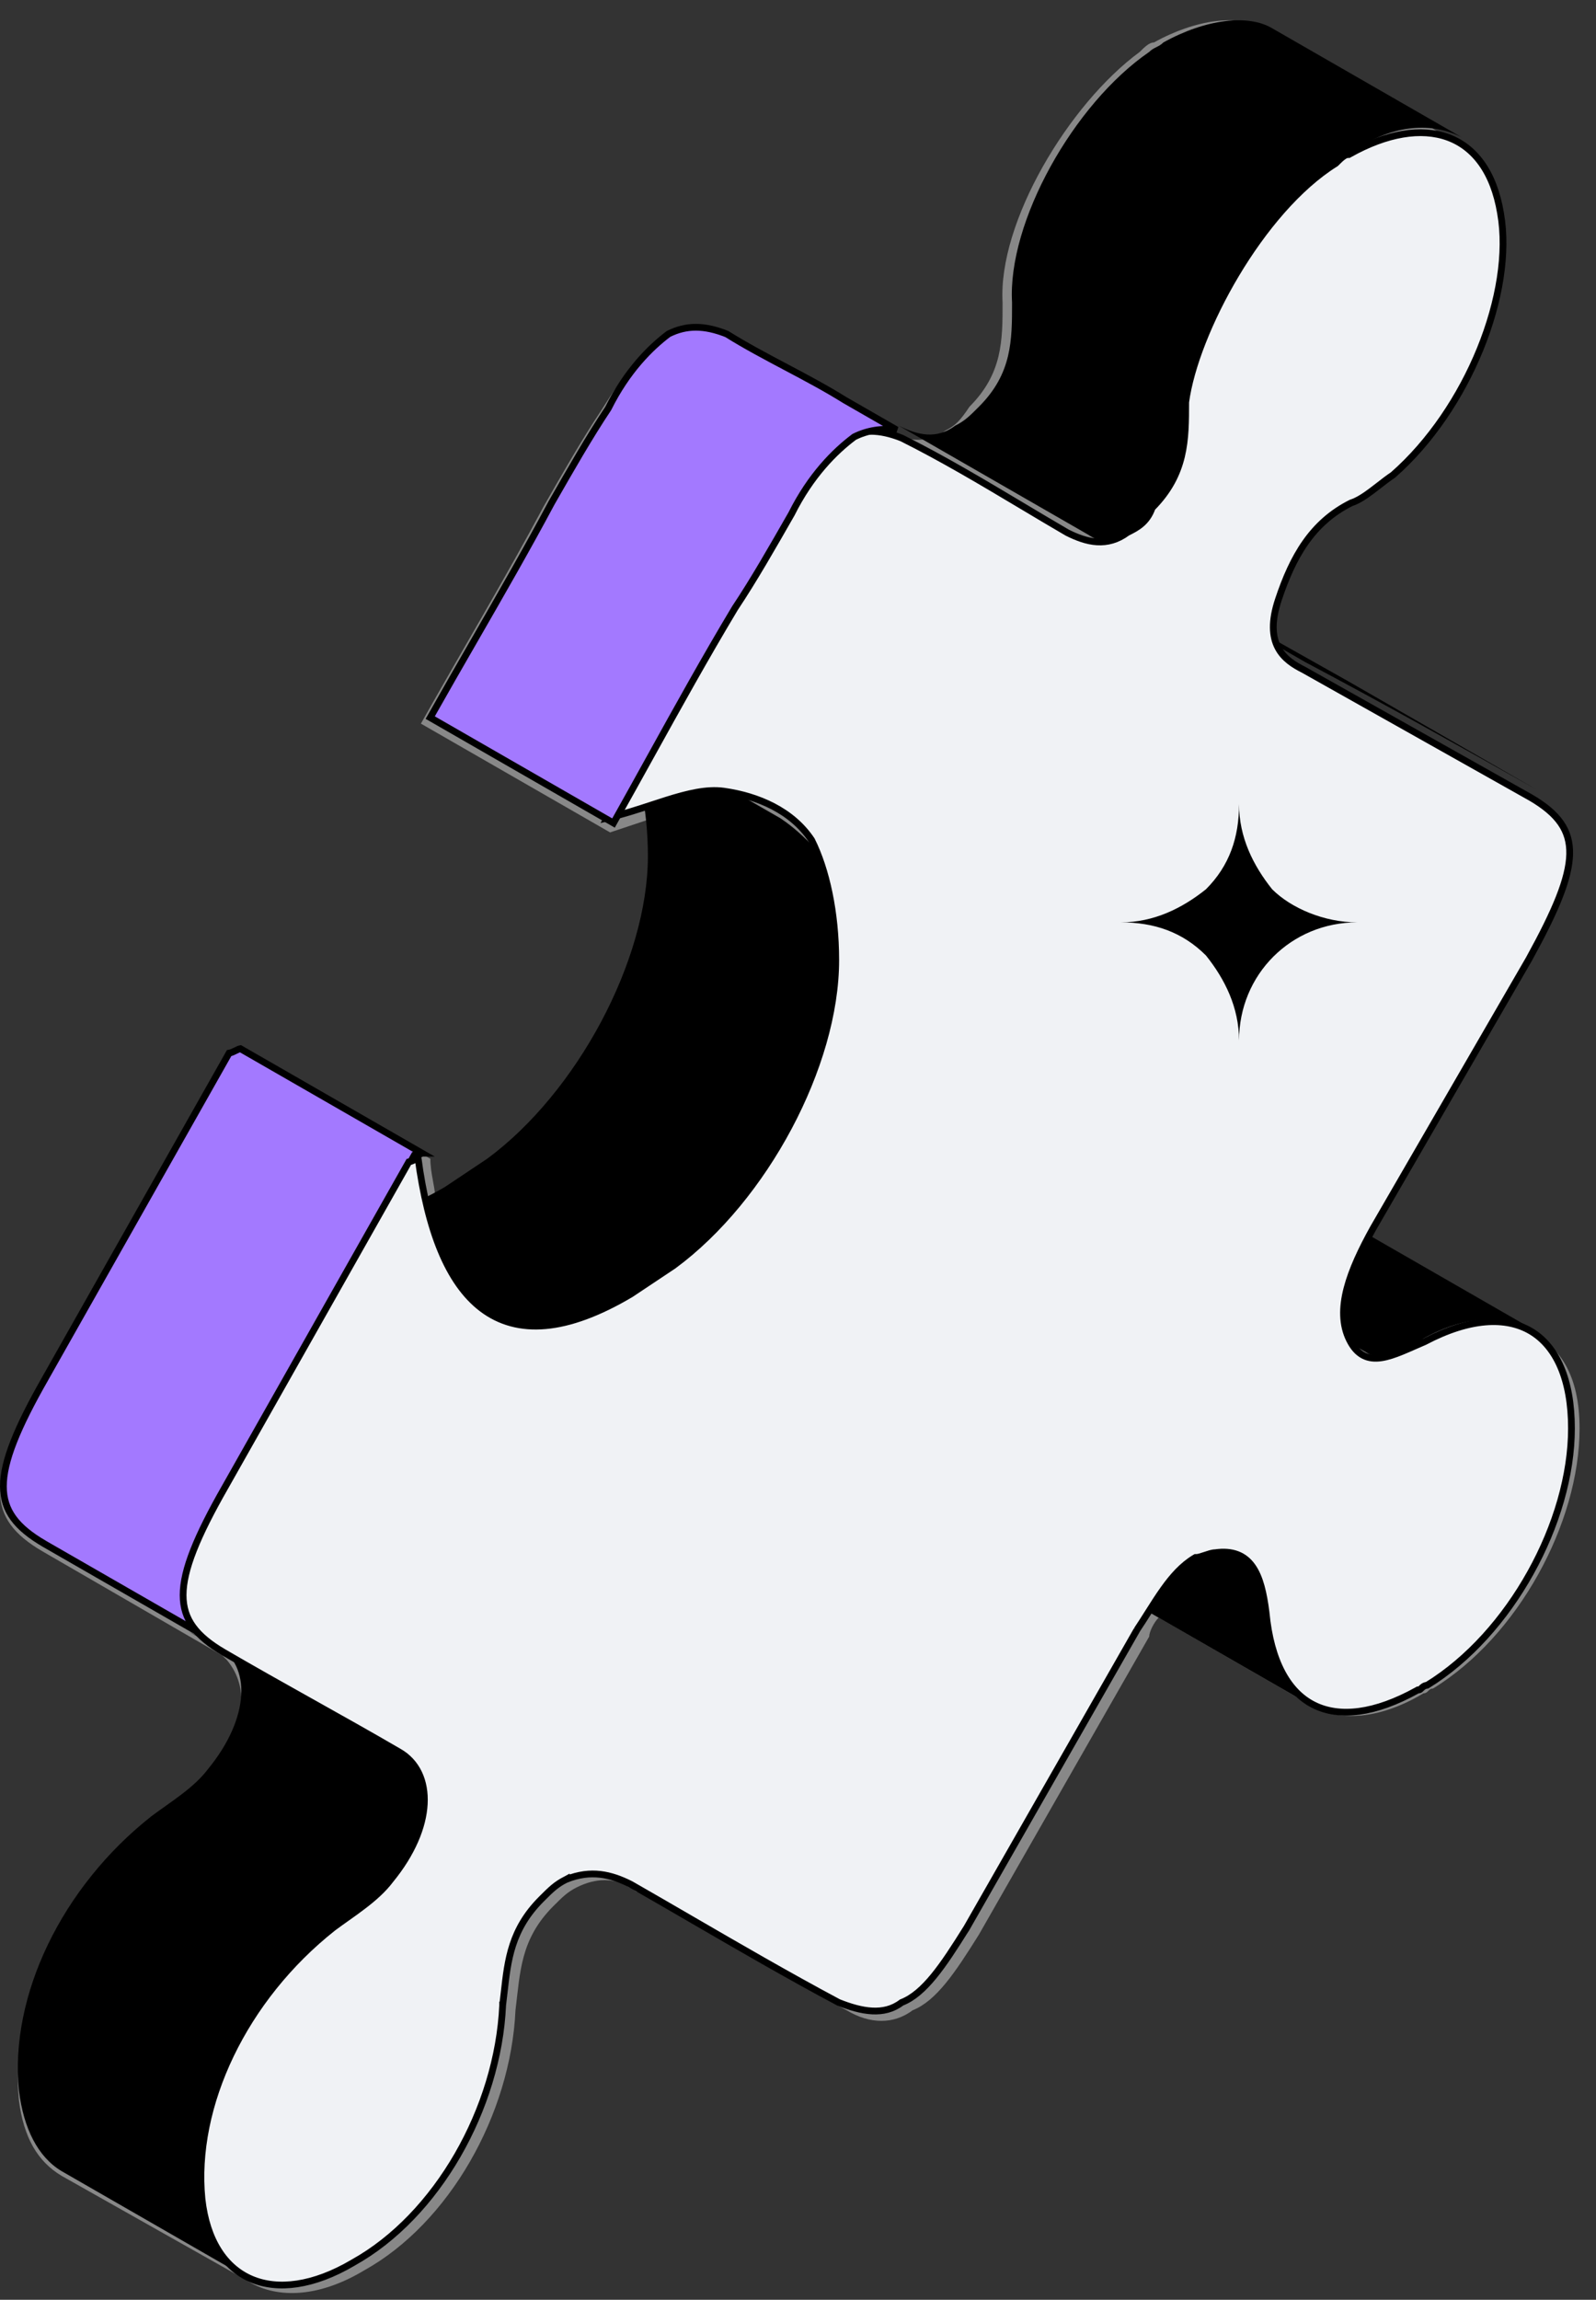 <svg xmlns="http://www.w3.org/2000/svg" width="59" height="85" viewBox="0 0 59 85" fill="none"><rect x="0" y="0" width="59" height="85" fill="#333333" stroke="none"/><path d="M58.392 52.794C58.392 56.29 56.119 60.486 52.973 62.409C52.798 62.409 52.798 62.584 52.623 62.584C50.875 63.633 49.301 63.633 48.252 62.934C48.427 62.934 48.427 63.109 48.602 63.109L42.833 59.787C42.658 59.962 42.483 60.311 42.483 60.486L36.189 71.5C35.315 72.899 34.616 73.948 33.742 74.297C33.042 74.822 32.168 74.822 31.294 74.297C28.672 72.899 26.224 71.325 23.602 69.927C23.427 69.927 23.427 69.752 23.252 69.752C22.727 69.402 22.028 69.402 21.329 69.752C20.979 69.927 20.804 70.102 20.455 70.451C19.231 71.675 19.231 72.899 19.056 74.297C18.881 78.144 16.609 82.165 13.462 83.913C11.713 84.962 10.14 84.962 9.091 84.263L2.273 80.416C1.399 79.892 0.874 79.018 0.699 77.619C0.35 73.948 2.273 70.102 5.594 67.479C6.294 66.955 7.168 66.43 7.692 65.731C9.091 63.983 9.266 62.409 8.392 61.36L8.217 61.185L1.573 57.339C-0.524 56.115 -0.524 54.717 1.573 51.045L8.392 38.983C8.567 38.983 8.741 38.808 8.916 38.808L15.909 42.829C15.909 43.353 16.084 43.878 16.084 44.227C16.259 44.052 16.434 44.052 16.609 43.878L18.182 42.829C21.504 40.381 24.126 35.486 24.126 31.64V30.241L22.553 30.766L15.56 26.745C17.133 23.947 18.706 21.325 20.105 18.703C20.804 17.479 21.504 16.255 22.203 15.206C23.077 13.807 23.776 12.933 24.476 12.409C25.175 11.884 25.874 11.884 26.748 12.409C28.147 13.283 29.721 13.982 31.119 14.856L32.867 15.905L33.042 16.08C33.567 16.255 34.266 16.43 34.965 15.905C35.315 15.73 35.49 15.556 35.84 15.031C37.063 13.807 37.063 12.584 37.063 11.185C36.889 8.213 39.511 3.842 42.133 1.919C42.308 1.744 42.483 1.569 42.658 1.569C44.231 0.695 45.805 0.521 46.679 1.045L53.497 5.066C54.371 5.591 54.896 6.465 55.245 7.863C55.77 10.835 54.022 15.206 51.224 17.654C50.7 18.003 50.175 18.528 49.651 18.703C48.252 19.402 47.553 20.626 47.028 22.199C46.679 23.248 47.028 23.947 47.378 24.297C48.077 24.647 48.777 24.996 49.476 25.521L56.469 29.542C58.567 30.766 58.392 32.164 56.469 35.661L50.7 45.626C50.7 45.626 50.7 45.801 50.525 45.801L56.294 49.122C57.693 49.647 58.392 50.871 58.392 52.794Z" fill="#888888"></path><path d="M48.602 63.107L41.609 59.086C40.734 58.561 40.035 57.337 40.035 55.589C40.035 54.54 39.685 53.841 39.161 53.491L46.154 57.512C46.679 57.862 46.853 58.561 47.028 59.61C47.028 61.358 47.727 62.582 48.602 63.107ZM50.525 49.995L43.532 45.974C44.056 46.323 44.93 45.974 45.63 45.449C47.378 44.575 48.776 44.4 49.651 45.099L56.644 49.12C55.595 48.596 54.196 48.596 52.623 49.47C51.923 49.995 51.049 50.344 50.525 49.995Z" fill="black"></path><path d="M25 70.625L18.007 66.604C17.483 66.254 16.958 66.079 16.608 65.73L23.602 69.751C24.126 69.925 24.476 70.275 25 70.625Z" fill="#474747"></path><path d="M48.252 24.472L41.259 20.451H41.434L49.826 25.171L56.819 29.192C54.022 27.619 51.224 26.045 48.252 24.472ZM9.266 84.263L2.273 80.242C1.399 79.717 0.874 78.668 0.699 77.27C0.35 73.773 2.273 69.752 5.594 67.13C6.294 66.605 7.168 66.081 7.692 65.381C9.266 63.458 9.266 61.535 8.042 60.836L6.993 60.311L13.986 64.332L15.035 64.857C16.434 65.731 16.259 67.479 14.685 69.402C14.161 70.102 13.287 70.626 12.588 71.151C9.266 73.773 7.343 77.794 7.692 81.291C7.867 82.689 8.392 83.738 9.266 84.263ZM54.022 5.066C52.973 4.542 51.574 4.542 50.001 5.591C49.826 5.765 49.651 5.765 49.476 5.94C46.679 7.863 44.231 12.234 44.406 15.206C44.406 16.605 44.231 17.828 43.182 19.052C42.833 19.402 42.483 19.752 42.308 19.752C41.434 20.276 40.735 20.101 40.21 19.752L33.217 15.73C33.916 16.08 34.616 16.255 35.315 15.73C35.665 15.556 35.84 15.381 36.189 15.031C37.413 13.807 37.413 12.584 37.413 11.185C37.238 8.213 39.686 3.842 42.483 1.919C42.658 1.744 42.833 1.744 43.007 1.569C44.581 0.695 46.154 0.521 47.029 1.045L54.022 5.066ZM18.357 48.598L11.364 44.577C12.588 45.276 14.336 45.101 16.434 43.878L18.007 42.829C21.329 40.381 23.951 35.486 23.951 31.64C23.951 29.892 23.602 28.318 23.077 27.269C22.727 26.745 22.378 26.395 21.853 26.22L28.846 30.241C29.371 30.591 29.721 30.94 30.07 31.29C30.77 32.339 31.119 34.087 30.944 35.661C30.944 39.332 28.322 44.402 25 46.85L23.427 47.899C21.329 49.122 19.581 49.297 18.357 48.598Z" fill="black"></path><path d="M7.354 60.343L1.636 57.056C1.636 57.055 1.636 57.055 1.636 57.055C1.12 56.754 0.742 56.448 0.494 56.107C0.248 55.768 0.125 55.39 0.125 54.934C0.125 54.01 0.632 52.77 1.682 50.932L1.682 50.931L8.469 38.924C8.557 38.908 8.638 38.867 8.7 38.836C8.703 38.834 8.706 38.833 8.71 38.831C8.788 38.792 8.842 38.767 8.887 38.759L15.604 42.622C15.603 42.622 15.602 42.623 15.601 42.623C15.598 42.625 15.595 42.627 15.591 42.629C15.496 42.676 15.437 42.703 15.385 42.703H15.312L15.276 42.766L8.459 54.828C7.41 56.575 6.868 57.869 6.868 58.89C6.868 59.406 7.006 59.852 7.284 60.248C7.306 60.28 7.33 60.312 7.354 60.343Z" fill="#A379FF" stroke="black" stroke-width="0.25"></path><path d="M49.826 5.714H49.858L49.887 5.698C51.269 4.921 52.541 4.719 53.52 5.073C54.493 5.425 55.215 6.339 55.472 7.882L55.472 7.884C55.729 9.339 55.43 11.15 54.715 12.907C54.001 14.659 52.877 16.344 51.498 17.553C51.322 17.671 51.142 17.81 50.968 17.946C50.881 18.013 50.796 18.08 50.712 18.142C50.451 18.338 50.203 18.502 49.961 18.583L49.953 18.585L49.945 18.589C48.502 19.311 47.788 20.573 47.26 22.158C46.991 22.964 47.028 23.527 47.246 23.939C47.461 24.346 47.841 24.579 48.194 24.756L56.581 29.474C56.581 29.474 56.582 29.474 56.582 29.474C57.097 29.775 57.463 30.081 57.697 30.418C57.929 30.752 58.037 31.124 58.027 31.57C58.006 32.474 57.498 33.672 56.535 35.423C56.535 35.424 56.535 35.424 56.535 35.424L50.767 45.387L50.766 45.389C50.327 46.178 49.971 46.933 49.792 47.626C49.613 48.319 49.608 48.965 49.889 49.527C50.028 49.805 50.197 49.992 50.402 50.098C50.608 50.204 50.833 50.22 51.068 50.184C51.302 50.149 51.553 50.063 51.818 49.955C51.978 49.89 52.149 49.815 52.327 49.736C52.44 49.687 52.555 49.636 52.672 49.586L52.672 49.586L52.681 49.581C54.324 48.717 55.672 48.649 56.602 49.206C57.531 49.764 58.093 50.977 58.093 52.792C58.093 54.515 57.532 56.418 56.578 58.129C55.631 59.831 54.3 61.336 52.759 62.285C52.644 62.297 52.578 62.363 52.538 62.404L52.535 62.407C52.492 62.449 52.481 62.458 52.448 62.458H52.416L52.388 62.474C50.829 63.339 49.522 63.493 48.571 63.017C47.621 62.543 46.976 61.415 46.803 59.599L46.803 59.595C46.715 58.896 46.582 58.299 46.3 57.9C46.157 57.696 45.974 57.542 45.74 57.453C45.51 57.365 45.238 57.343 44.921 57.388C44.862 57.389 44.798 57.403 44.739 57.419C44.675 57.437 44.606 57.46 44.541 57.482C44.475 57.504 44.413 57.524 44.357 57.54C44.299 57.555 44.258 57.563 44.231 57.563H44.197L44.167 57.58C43.708 57.856 43.347 58.265 43.015 58.73C42.82 59.002 42.63 59.303 42.435 59.611C42.303 59.82 42.168 60.032 42.029 60.241L42.029 60.24L42.025 60.248L35.734 71.258C35.733 71.258 35.733 71.259 35.732 71.26C35.295 71.959 34.906 72.564 34.519 73.037C34.131 73.511 33.754 73.842 33.346 74.005L33.33 74.011L33.317 74.021C32.678 74.501 31.866 74.355 30.997 74.008C29.154 73.025 27.312 71.956 25.529 70.921C24.779 70.486 24.039 70.056 23.314 69.642L23.314 69.642L23.308 69.639C22.59 69.28 21.852 69.092 20.933 69.46L20.933 69.459L20.924 69.464C20.556 69.648 20.368 69.836 20.023 70.181L20.017 70.187C18.898 71.305 18.772 72.434 18.637 73.643C18.619 73.796 18.602 73.95 18.583 74.106L18.582 74.106L18.582 74.116C18.409 77.925 16.155 81.903 13.051 83.627L13.049 83.629C11.582 84.492 10.27 84.65 9.293 84.234C8.32 83.82 7.639 82.82 7.467 81.276C7.123 77.831 9.02 73.85 12.314 71.248C12.471 71.131 12.637 71.013 12.807 70.892L12.86 70.855C13.048 70.721 13.241 70.584 13.428 70.44C13.803 70.154 14.162 69.841 14.434 69.478C15.232 68.503 15.639 67.518 15.684 66.676C15.73 65.831 15.409 65.125 14.748 64.747C13.698 64.135 12.605 63.523 11.513 62.911L11.512 62.911C10.419 62.299 9.328 61.687 8.28 61.076C7.763 60.775 7.386 60.468 7.138 60.127C6.892 59.789 6.769 59.411 6.769 58.955C6.769 58.031 7.275 56.79 8.326 54.952L8.326 54.952L15.112 42.945C15.2 42.928 15.281 42.888 15.343 42.857L15.353 42.852C15.392 42.832 15.425 42.816 15.454 42.804C15.811 45.45 16.555 47.412 17.823 48.369C19.13 49.354 20.94 49.238 23.316 47.83L23.316 47.83L23.321 47.827L24.895 46.778L24.895 46.778L24.9 46.774C26.578 45.537 28.076 43.686 29.154 41.662C30.231 39.639 30.895 37.434 30.895 35.485C30.895 33.722 30.543 32.128 30.007 31.058L30.004 31.051L30 31.045C29.273 29.955 28.009 29.419 26.766 29.242C26.123 29.15 25.398 29.334 24.635 29.574C24.454 29.631 24.271 29.691 24.085 29.752C23.56 29.924 23.014 30.103 22.448 30.234C22.977 29.298 23.505 28.381 24.026 27.475C25.01 25.765 25.97 24.098 26.858 22.433C27.558 21.209 28.254 19.99 28.951 18.945L28.955 18.939L28.958 18.932C29.645 17.559 30.501 16.701 31.185 16.186C31.842 15.861 32.499 15.857 33.341 16.193C34.862 16.954 36.289 17.805 37.763 18.685C38.315 19.015 38.875 19.349 39.448 19.683L39.448 19.683L39.455 19.687C39.81 19.865 40.178 20.005 40.552 20.028C40.928 20.051 41.304 19.957 41.675 19.682C42.018 19.511 42.398 19.318 42.592 18.769C43.832 17.515 43.832 16.252 43.832 14.865V14.863C44.005 13.575 44.696 11.804 45.694 10.133C46.694 8.459 47.993 6.904 49.368 6.045L49.38 6.037L49.39 6.027C49.479 5.938 49.56 5.858 49.639 5.798C49.719 5.738 49.779 5.714 49.826 5.714Z" fill="#F0F2F5" stroke="black" stroke-width="0.25"></path><path d="M31.228 14.787L31.228 14.787L31.232 14.789L33.149 15.891C32.618 15.82 32.065 15.904 31.588 16.142L31.578 16.147L31.569 16.154C30.856 16.688 29.969 17.576 29.261 18.992C28.561 20.216 27.865 21.435 27.169 22.478L27.169 22.478L27.166 22.483C26.077 24.299 25.07 26.115 24.033 27.988C23.591 28.786 23.143 29.595 22.68 30.419L15.904 26.522C16.457 25.54 17.011 24.578 17.557 23.63C18.541 21.92 19.501 20.252 20.389 18.587C21.089 17.363 21.786 16.144 22.482 15.1L22.486 15.093L22.49 15.086C23.176 13.713 24.032 12.855 24.716 12.34C25.371 12.016 26.027 12.011 26.867 12.345C27.567 12.782 28.31 13.175 29.048 13.566L29.05 13.567C29.794 13.961 30.533 14.352 31.228 14.787Z" fill="#A379FF" stroke="black" stroke-width="0.25"></path><path d="M50.175 34.09C47.728 34.09 45.804 36.014 45.804 38.461C45.804 37.237 45.28 36.188 44.581 35.314C43.707 34.44 42.658 34.09 41.434 34.09C42.658 34.09 43.707 33.566 44.581 32.867C45.455 31.992 45.804 30.944 45.804 29.72C45.804 30.944 46.329 31.992 47.028 32.867C47.728 33.566 48.951 34.09 50.175 34.09Z" fill="black"></path></svg>